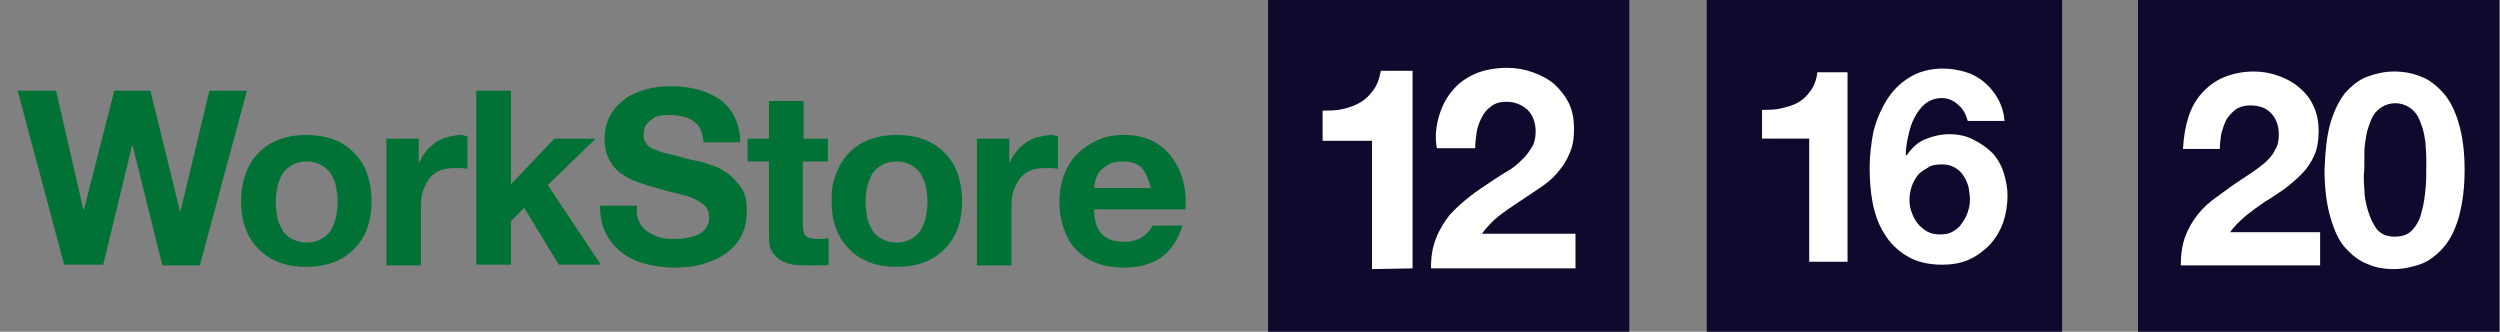 <?xml version="1.0" encoding="utf-8"?>
<!-- Generator: Adobe Illustrator 21.0.2, SVG Export Plug-In . SVG Version: 6.00 Build 0)  -->
<svg version="1.1" id="Layer_1" xmlns="http://www.w3.org/2000/svg" xmlns:xlink="http://www.w3.org/1999/xlink" x="0px" y="0px"
	 viewBox="0 0 339.1 45" style="enable-background:new 0 0 339.1 45;" xml:space="preserve">
<rect x="0" y="0" width="339.1" height="45" fill="#808080" stroke="none"/>
<style type="text/css">
	.st0{fill:#0E0A2E;}
	.st1{fill:#FFFFFF;}
	.st2{fill:#007236;}
</style>
<g>
	<rect x="172" y="0" class="st0" width="49" height="45"/>
	<g>
		<path class="st1" d="M186.1,36.5V19.1h-6.7V15c0.9,0,1.9,0,2.7-0.2c0.9-0.2,1.7-0.5,2.4-0.9c0.7-0.4,1.3-1,1.8-1.7s0.8-1.5,1-2.6
			h4.3v26.8L186.1,36.5L186.1,36.5z"/>
		<path class="st1" d="M195.2,15.7c0.4-1.3,1-2.5,1.8-3.4c0.8-1,1.8-1.7,3.1-2.3c1.2-0.5,2.7-0.8,4.3-0.8c1.2,0,2.4,0.2,3.5,0.6
			c1.1,0.4,2.1,0.9,2.9,1.6c0.8,0.7,1.5,1.6,2,2.6s0.7,2.2,0.7,3.5c0,1.4-0.2,2.5-0.7,3.5c-0.4,1-1,1.8-1.7,2.6
			c-0.7,0.8-1.5,1.4-2.4,2s-1.8,1.2-2.7,1.8c-0.9,0.6-1.8,1.2-2.7,1.9c-0.9,0.7-1.6,1.5-2.3,2.4h12.7v4.7h-19.6
			c0-1.6,0.2-2.9,0.7-4.1c0.4-1.1,1.1-2.2,1.8-3.1c0.8-0.9,1.7-1.7,2.7-2.5s2.1-1.5,3.3-2.3c0.6-0.4,1.2-0.8,1.9-1.2
			c0.7-0.4,1.3-0.9,1.8-1.4c0.6-0.5,1-1.1,1.4-1.7s0.6-1.4,0.6-2.2c0-1.3-0.4-2.3-1.1-3c-0.8-0.7-1.7-1.1-2.9-1.1
			c-0.8,0-1.5,0.2-2,0.6c-0.6,0.4-1,0.9-1.3,1.5c-0.3,0.6-0.6,1.3-0.7,2c-0.1,0.7-0.2,1.4-0.2,2.2h-5.2
			C194.6,18.5,194.8,17.1,195.2,15.7z"/>
	</g>
</g>
<g>
	<rect x="231.5" y="0" class="st0" width="48.2" height="45"/>
	<g>
		<path class="st1" d="M245.4,35.5V18.8H239v-3.9c0.9,0,1.8,0,2.6-0.2s1.6-0.4,2.3-0.8c0.7-0.4,1.2-0.9,1.7-1.6s0.8-1.5,0.9-2.5h4.1
			v25.7H245.4z"/>
		<path class="st1" d="M265.7,14.3c-0.6-0.6-1.4-1-2.3-1c-0.9,0-1.7,0.3-2.3,0.8s-1.1,1.2-1.5,2s-0.6,1.6-0.8,2.5
			c-0.2,0.9-0.3,1.7-0.3,2.4l0.1,0.1c0.7-1,1.5-1.8,2.5-2.2s2.1-0.7,3.3-0.7c1.1,0,2.2,0.2,3.2,0.7s1.9,1.1,2.7,1.9
			c0.7,0.8,1.2,1.7,1.5,2.7c0.3,1,0.5,2,0.5,3c0,1.3-0.2,2.5-0.6,3.7c-0.4,1.1-1,2.1-1.8,3c-0.8,0.8-1.7,1.5-2.8,2s-2.3,0.7-3.7,0.7
			c-1.9,0-3.5-0.4-4.8-1.2c-1.3-0.8-2.3-1.8-3-3c-0.8-1.2-1.3-2.7-1.6-4.2c-0.3-1.6-0.4-3.2-0.4-4.8c0-1.6,0.2-3.2,0.5-4.8
			c0.4-1.6,1-3,1.8-4.3s1.8-2.3,3.1-3.1c1.3-0.8,2.8-1.2,4.6-1.2c1.1,0,2.1,0.2,3.1,0.5s1.8,0.8,2.5,1.4c0.7,0.6,1.3,1.3,1.8,2.2
			s0.8,1.9,0.9,3h-5C266.7,15.7,266.4,14.9,265.7,14.3z M261.4,22.8c-0.5,0.3-1,0.6-1.3,1c-0.3,0.4-0.6,0.9-0.8,1.5
			c-0.2,0.6-0.3,1.2-0.3,1.8c0,0.6,0.1,1.2,0.3,1.7c0.2,0.6,0.5,1.1,0.8,1.5c0.4,0.5,0.8,0.8,1.3,1.1c0.5,0.3,1.1,0.4,1.8,0.4
			c0.6,0,1.2-0.1,1.7-0.4s0.9-0.6,1.2-1.1c0.3-0.4,0.6-0.9,0.8-1.5c0.2-0.6,0.3-1.1,0.3-1.7s-0.1-1.2-0.2-1.8
			c-0.2-0.6-0.4-1.1-0.7-1.5c-0.3-0.5-0.7-0.8-1.2-1.1c-0.5-0.3-1.1-0.4-1.7-0.4C262.6,22.3,261.9,22.4,261.4,22.8z"/>
	</g>
</g>
<g>
	<rect x="290" y="0" class="st0" width="49" height="45"/>
	<g>
		<path class="st1" d="M296.8,16c0.4-1.3,1-2.4,1.8-3.3c0.8-0.9,1.8-1.7,3-2.2c1.2-0.5,2.6-0.8,4.1-0.8c1.2,0,2.3,0.2,3.4,0.6
			c1.1,0.4,2,0.9,2.8,1.6c0.8,0.7,1.5,1.5,1.9,2.5c0.5,1,0.7,2.1,0.7,3.4c0,1.3-0.2,2.4-0.6,3.3c-0.4,0.9-1,1.8-1.7,2.5
			c-0.7,0.7-1.5,1.4-2.3,2c-0.9,0.6-1.7,1.2-2.6,1.7c-0.9,0.6-1.7,1.2-2.6,1.9c-0.8,0.7-1.6,1.4-2.2,2.3h12.2V36h-18.9
			c0-1.5,0.2-2.8,0.6-3.9c0.4-1.1,1-2.1,1.7-3c0.7-0.9,1.6-1.7,2.6-2.4c1-0.7,2-1.5,3.1-2.2c0.6-0.4,1.2-0.8,1.8-1.2
			c0.6-0.4,1.2-0.9,1.7-1.3c0.5-0.5,1-1,1.3-1.7c0.4-0.6,0.5-1.3,0.5-2.1c0-1.2-0.4-2.2-1.1-2.9c-0.7-0.7-1.6-1-2.8-1
			c-0.8,0-1.4,0.2-1.9,0.5c-0.5,0.4-0.9,0.8-1.3,1.4c-0.3,0.6-0.5,1.2-0.7,1.9c-0.1,0.7-0.2,1.4-0.2,2.1h-5
			C296.2,18.6,296.4,17.3,296.8,16z"/>
		<path class="st1" d="M316.1,16.7c0.5-1.7,1.2-3.1,2-4.1c0.9-1,1.9-1.8,3-2.2s2.3-0.7,3.6-0.7s2.5,0.2,3.7,0.7
			c1.1,0.4,2.1,1.2,3,2.2s1.6,2.4,2.1,4.1s0.8,3.8,0.8,6.3c0,2.6-0.3,4.7-0.8,6.5c-0.5,1.7-1.2,3.1-2.1,4.1s-1.9,1.8-3,2.2
			s-2.4,0.7-3.7,0.7s-2.5-0.2-3.6-0.7c-1.1-0.4-2.1-1.2-3-2.2s-1.5-2.4-2-4.1s-0.8-3.9-0.8-6.5C315.4,20.5,315.6,18.4,316.1,16.7z
			 M320.7,25.6c0,1,0.2,2,0.5,3s0.7,1.8,1.2,2.5c0.6,0.7,1.4,1,2.4,1c1.1,0,1.9-0.3,2.5-1s1-1.5,1.2-2.5c0.3-1,0.4-2,0.5-3
			s0.1-1.9,0.1-2.7c0-0.4,0-1,0-1.6S329,20,329,19.4c-0.1-0.7-0.2-1.3-0.4-2c-0.2-0.6-0.4-1.2-0.7-1.7c-0.3-0.5-0.7-0.9-1.2-1.2
			s-1.1-0.5-1.8-0.5c-0.7,0-1.3,0.2-1.8,0.5s-0.9,0.7-1.2,1.2c-0.3,0.5-0.5,1.1-0.7,1.7s-0.3,1.3-0.4,2s-0.1,1.3-0.1,1.9
			s0,1.2,0,1.6C320.6,23.7,320.6,24.6,320.7,25.6z"/>
	</g>
</g>
<g>
	<path class="st2" d="M22,35.9l-4-16.1h-0.1L14,35.9H8.7L2.4,12.3h5.2l3.7,16.1h0.1l4.1-16.1h4.9l4,16.3h0.1l3.9-16.3h5.1l-6.4,23.7
		H22z"/>
	<path class="st2" d="M33.3,23.6c0.4-1.1,1-2.1,1.8-2.9c0.8-0.8,1.7-1.4,2.8-1.8c1.1-0.4,2.3-0.6,3.6-0.6c1.3,0,2.6,0.2,3.7,0.6
		c1.1,0.4,2,1,2.8,1.8c0.8,0.8,1.4,1.7,1.8,2.9c0.4,1.1,0.6,2.4,0.6,3.7s-0.2,2.6-0.6,3.7c-0.4,1.1-1,2-1.8,2.8
		c-0.8,0.8-1.7,1.4-2.8,1.8c-1.1,0.4-2.3,0.6-3.7,0.6c-1.3,0-2.6-0.2-3.6-0.6c-1.1-0.4-2-1-2.8-1.8c-0.8-0.8-1.4-1.7-1.8-2.8
		c-0.4-1.1-0.6-2.3-0.6-3.7S32.9,24.8,33.3,23.6z M37.6,29.4c0.1,0.7,0.4,1.2,0.7,1.8c0.3,0.5,0.7,0.9,1.3,1.2s1.2,0.5,2,0.5
		c0.8,0,1.5-0.2,2-0.5s1-0.7,1.3-1.2c0.3-0.5,0.5-1.1,0.7-1.8c0.1-0.7,0.2-1.3,0.2-2s-0.1-1.4-0.2-2c-0.1-0.7-0.4-1.2-0.7-1.8
		c-0.3-0.5-0.8-0.9-1.3-1.2s-1.2-0.5-2-0.5c-0.8,0-1.5,0.2-2,0.5s-1,0.7-1.3,1.2c-0.3,0.5-0.5,1.1-0.7,1.8c-0.1,0.7-0.2,1.3-0.2,2
		S37.5,28.7,37.6,29.4z"/>
	<path class="st2" d="M56.8,18.8V22h0.1c0.2-0.5,0.5-1,0.9-1.5c0.4-0.5,0.8-0.8,1.3-1.2c0.5-0.3,1-0.6,1.6-0.7s1.1-0.3,1.7-0.3
		c0.3,0,0.7,0.1,1,0.2v4.4c-0.2,0-0.5-0.1-0.8-0.1c-0.3,0-0.6,0-0.9,0c-0.9,0-1.6,0.1-2.2,0.4c-0.6,0.3-1.1,0.7-1.4,1.2
		s-0.6,1.1-0.8,1.7c-0.2,0.7-0.2,1.4-0.2,2.2v7.7h-4.7V18.8H56.8z"/>
	<path class="st2" d="M69.3,12.3v12.7l5.9-6.2h5.6l-6.5,6.3l7.2,10.8h-5.7l-4.7-7.7L69.3,30v5.9h-4.7V12.3H69.3z"/>
	<path class="st2" d="M86.7,30.1c0.3,0.6,0.7,1,1.1,1.3c0.5,0.3,1,0.6,1.7,0.8c0.6,0.2,1.3,0.2,2,0.2c0.5,0,1,0,1.5-0.1
		c0.5-0.1,1-0.2,1.5-0.4c0.5-0.2,0.9-0.5,1.2-0.9c0.3-0.4,0.5-0.9,0.5-1.5c0-0.6-0.2-1.2-0.6-1.6c-0.4-0.4-0.9-0.7-1.6-1
		c-0.7-0.3-1.4-0.5-2.3-0.7c-0.8-0.2-1.7-0.4-2.6-0.7c-0.9-0.2-1.7-0.5-2.6-0.8s-1.6-0.7-2.3-1.2s-1.2-1.1-1.6-1.9
		c-0.4-0.8-0.6-1.7-0.6-2.8c0-1.2,0.3-2.3,0.8-3.2c0.5-0.9,1.2-1.6,2-2.2c0.8-0.6,1.8-1,2.9-1.3s2.1-0.4,3.2-0.4
		c1.2,0,2.4,0.1,3.6,0.4c1.1,0.3,2.1,0.7,3,1.3c0.9,0.6,1.6,1.4,2.1,2.4c0.5,1,0.8,2.1,0.8,3.5h-5c0-0.7-0.2-1.3-0.4-1.8
		s-0.6-0.8-1-1.1c-0.4-0.3-0.9-0.5-1.4-0.6c-0.5-0.1-1.1-0.2-1.8-0.2c-0.4,0-0.8,0-1.3,0.1c-0.4,0.1-0.8,0.2-1.1,0.5
		c-0.3,0.2-0.6,0.5-0.8,0.8c-0.2,0.3-0.3,0.8-0.3,1.3c0,0.5,0.1,0.8,0.3,1.1c0.2,0.3,0.5,0.6,1,0.8c0.5,0.2,1.2,0.5,2.2,0.7
		c0.9,0.2,2.1,0.6,3.6,0.9c0.4,0.1,1.1,0.2,1.8,0.5c0.8,0.2,1.6,0.6,2.3,1.1c0.8,0.5,1.4,1.2,2,2s0.8,1.9,0.8,3.3
		c0,1.1-0.2,2.1-0.6,3c-0.4,0.9-1,1.7-1.9,2.4c-0.8,0.7-1.9,1.2-3.1,1.6c-1.2,0.4-2.6,0.6-4.3,0.6c-1.3,0-2.6-0.2-3.8-0.5
		c-1.2-0.3-2.3-0.8-3.2-1.5c-0.9-0.7-1.7-1.6-2.2-2.6c-0.6-1.1-0.8-2.3-0.8-3.8h5C86.3,28.9,86.4,29.5,86.7,30.1z"/>
	<path class="st2" d="M112.3,18.8v3.1h-3.4v8.5c0,0.8,0.1,1.3,0.4,1.6c0.3,0.3,0.8,0.4,1.6,0.4c0.3,0,0.5,0,0.8,0
		c0.2,0,0.5-0.1,0.7-0.1v3.6c-0.4,0.1-0.8,0.1-1.3,0.1c-0.5,0-1,0-1.4,0c-0.7,0-1.4,0-2.1-0.1c-0.7-0.1-1.2-0.3-1.7-0.6
		s-0.9-0.7-1.2-1.2c-0.3-0.5-0.4-1.2-0.4-2.1V21.9h-2.9v-3.1h2.9v-5.1h4.7v5.1H112.3z"/>
	<path class="st2" d="M113.4,23.6c0.4-1.1,1-2.1,1.8-2.9c0.8-0.8,1.7-1.4,2.8-1.8c1.1-0.4,2.3-0.6,3.6-0.6c1.3,0,2.6,0.2,3.7,0.6
		c1.1,0.4,2,1,2.8,1.8c0.8,0.8,1.4,1.7,1.8,2.9c0.4,1.1,0.6,2.4,0.6,3.7s-0.2,2.6-0.6,3.7c-0.4,1.1-1,2-1.8,2.8
		c-0.8,0.8-1.7,1.4-2.8,1.8c-1.1,0.4-2.3,0.6-3.7,0.6c-1.3,0-2.6-0.2-3.6-0.6c-1.1-0.4-2-1-2.8-1.8c-0.8-0.8-1.4-1.7-1.8-2.8
		c-0.4-1.1-0.6-2.3-0.6-3.7S112.9,24.8,113.4,23.6z M117.6,29.4c0.1,0.7,0.4,1.2,0.7,1.8c0.3,0.5,0.7,0.9,1.3,1.2s1.2,0.5,2,0.5
		c0.8,0,1.5-0.2,2-0.5s1-0.7,1.3-1.2c0.3-0.5,0.5-1.1,0.7-1.8c0.1-0.7,0.2-1.3,0.2-2s-0.1-1.4-0.2-2c-0.1-0.7-0.4-1.2-0.7-1.8
		c-0.3-0.5-0.8-0.9-1.3-1.2s-1.2-0.5-2-0.5c-0.8,0-1.5,0.2-2,0.5s-1,0.7-1.3,1.2c-0.3,0.5-0.5,1.1-0.7,1.8c-0.1,0.7-0.2,1.3-0.2,2
		S117.5,28.7,117.6,29.4z"/>
	<path class="st2" d="M136.9,18.8V22h0.1c0.2-0.5,0.5-1,0.9-1.5c0.4-0.5,0.8-0.8,1.3-1.2c0.5-0.3,1-0.6,1.6-0.7s1.1-0.3,1.7-0.3
		c0.3,0,0.7,0.1,1,0.2v4.4c-0.2,0-0.5-0.1-0.8-0.1c-0.3,0-0.6,0-0.9,0c-0.9,0-1.6,0.1-2.2,0.4c-0.6,0.3-1.1,0.7-1.4,1.2
		s-0.6,1.1-0.8,1.7c-0.2,0.7-0.2,1.4-0.2,2.2v7.7h-4.7V18.8H136.9z"/>
	<path class="st2" d="M149.5,31.8c0.7,0.7,1.7,1,3,1c0.9,0,1.8-0.2,2.5-0.7c0.7-0.5,1.1-1,1.3-1.5h4.1c-0.7,2.1-1.7,3.5-3,4.4
		c-1.4,0.9-3,1.3-5,1.3c-1.3,0-2.6-0.2-3.6-0.6c-1.1-0.4-2-1-2.8-1.8c-0.8-0.8-1.3-1.7-1.7-2.9c-0.4-1.1-0.6-2.3-0.6-3.6
		c0-1.3,0.2-2.5,0.6-3.6c0.4-1.1,1-2.1,1.8-2.9c0.8-0.8,1.7-1.4,2.8-1.9c1.1-0.5,2.3-0.7,3.6-0.7c1.5,0,2.7,0.3,3.8,0.8
		c1.1,0.6,2,1.3,2.7,2.3c0.7,1,1.2,2,1.5,3.2c0.3,1.2,0.4,2.5,0.3,3.8h-12.4C148.4,30,148.8,31.1,149.5,31.8z M154.9,22.8
		c-0.6-0.6-1.4-0.9-2.6-0.9c-0.8,0-1.4,0.1-1.9,0.4c-0.5,0.3-0.9,0.6-1.2,0.9c-0.3,0.4-0.5,0.8-0.6,1.2c-0.1,0.4-0.2,0.8-0.2,1.1
		h7.7C155.8,24.3,155.4,23.4,154.9,22.8z"/>
</g>
</svg>
